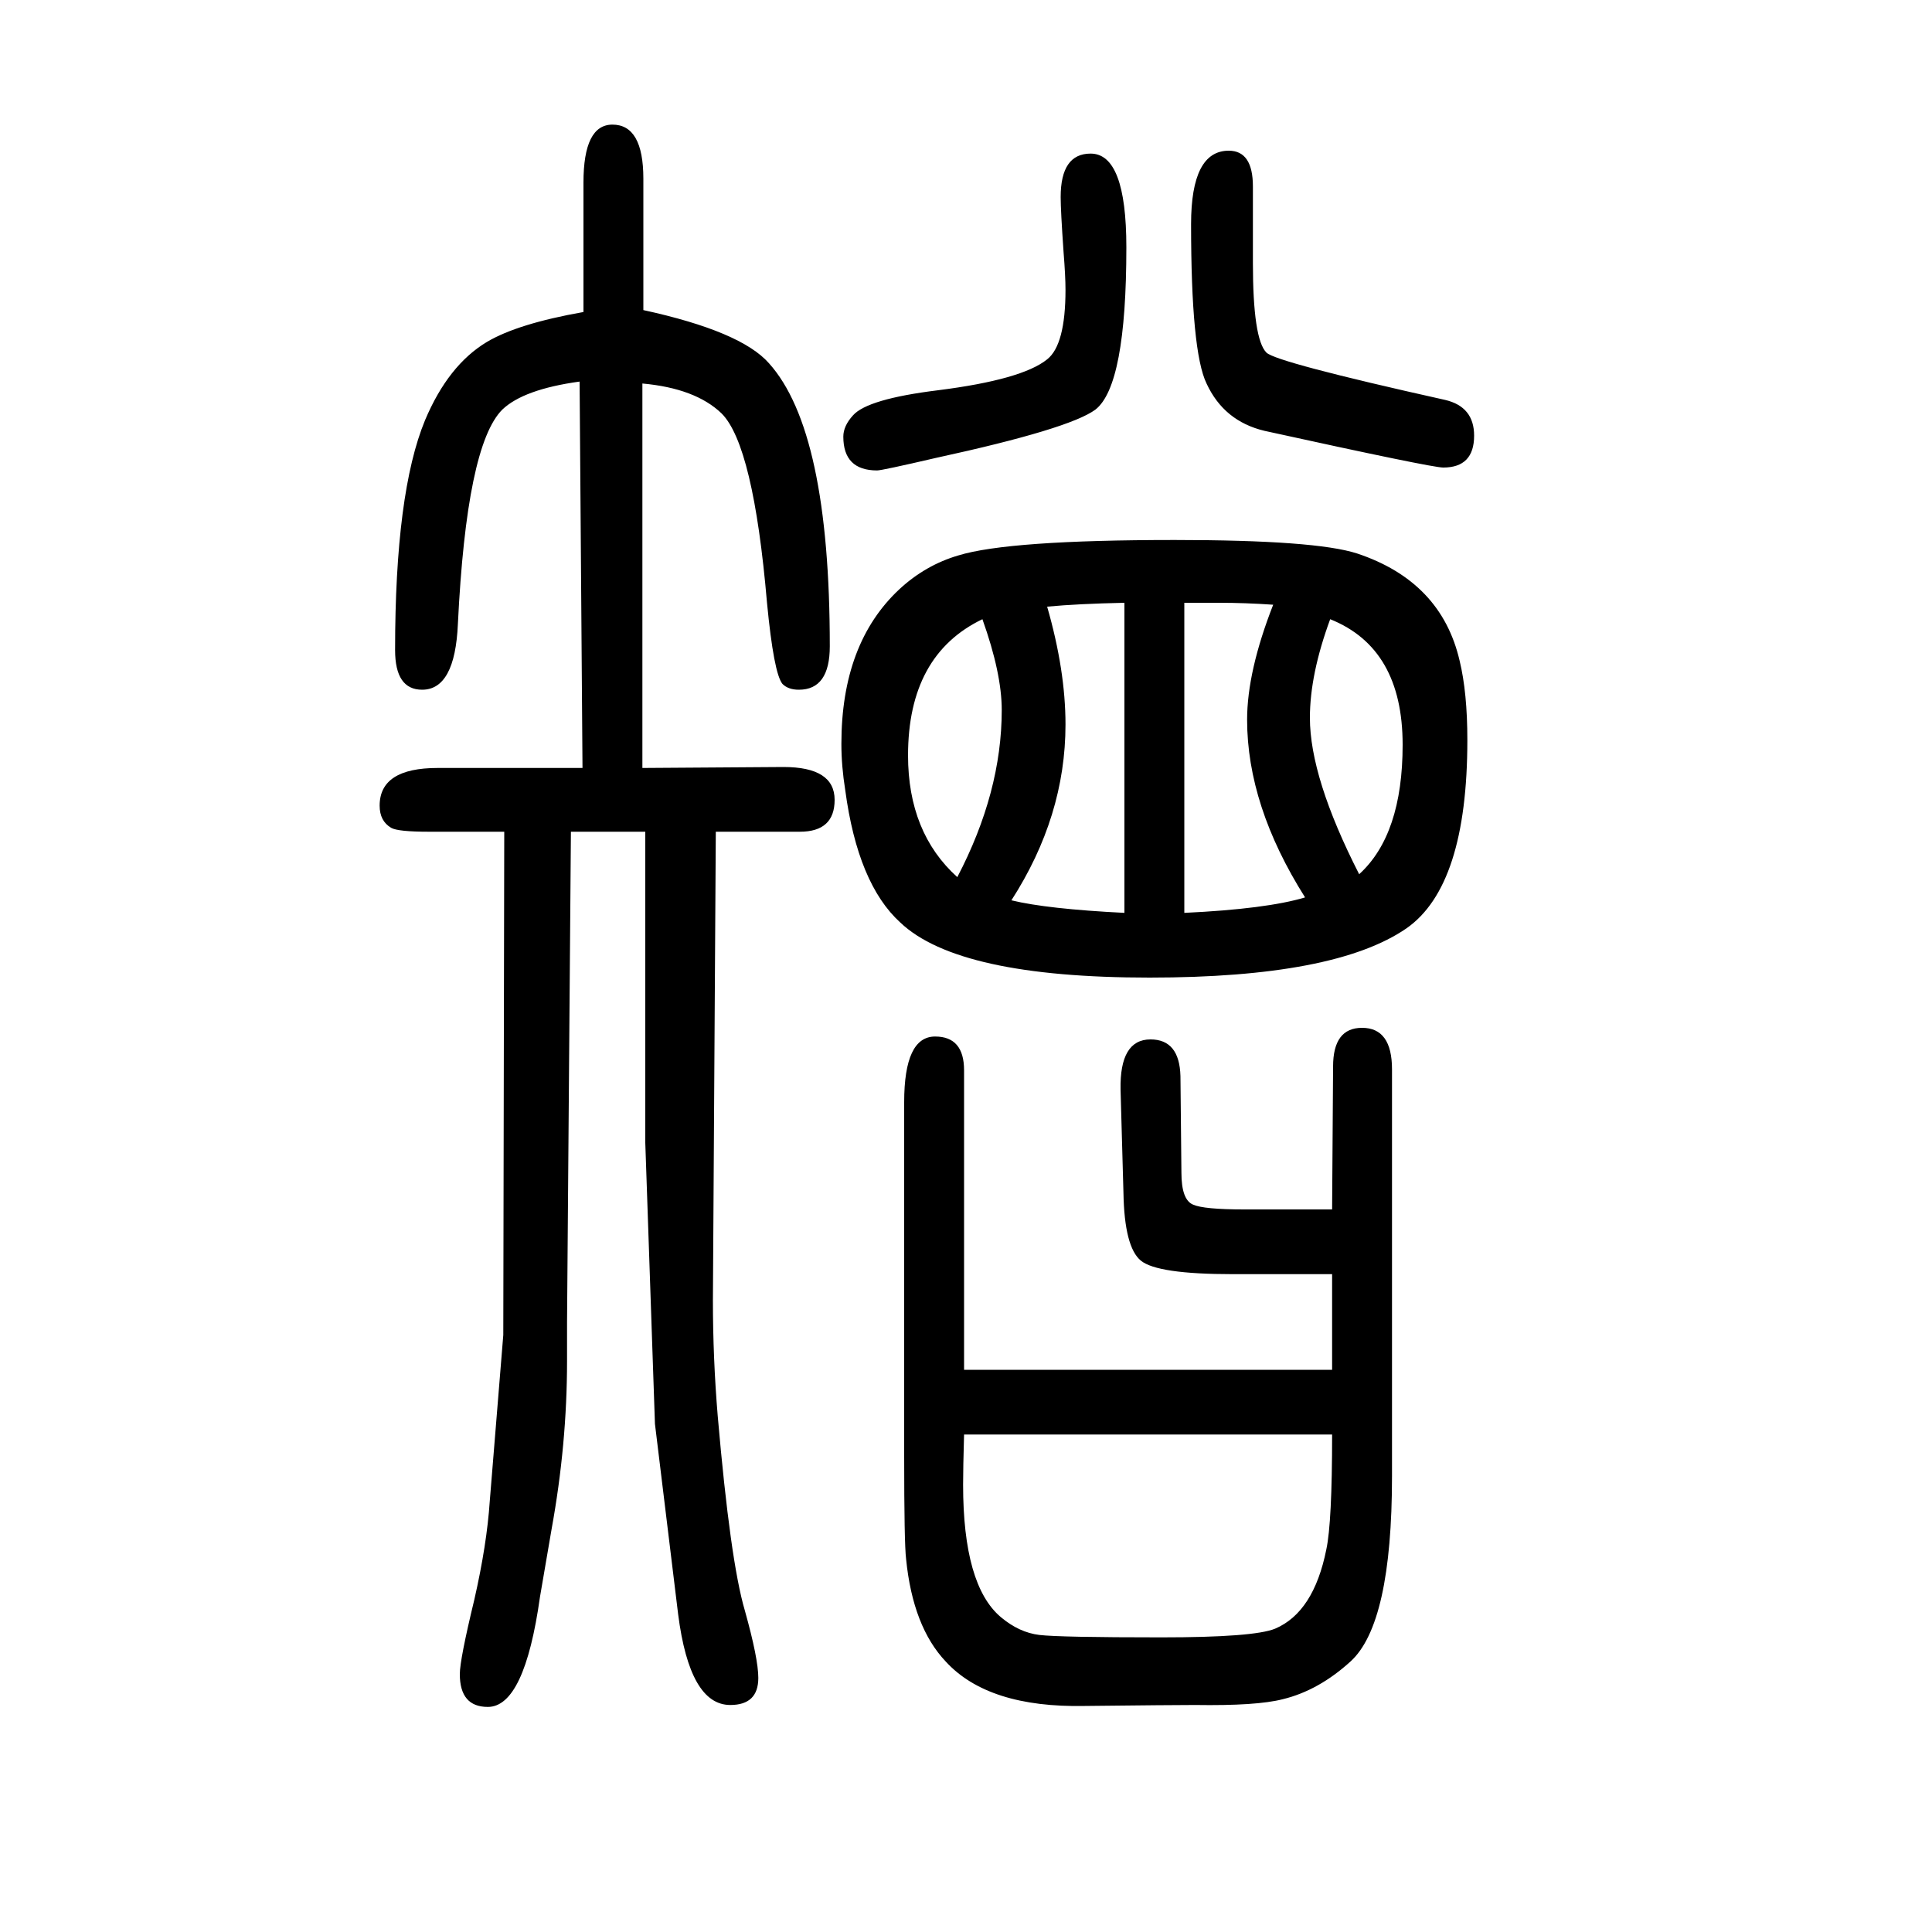 <svg xmlns="http://www.w3.org/2000/svg" xmlns:xlink="http://www.w3.org/1999/xlink" height="100" width="100" version="1.1"><path d="M1377 1009q-21 -57 -21 -102q0 -62 51 -162q45 41 45 134q0 100 -75 130zM1351 721q-60 95 -60 184q0 50 27 119q-29 2 -56 2h-36v-321q85 4 125 16zM1084 1022q19 -66 19 -122q0 -95 -56 -182q37 -9 117 -13v321q-48 -1 -80 -4zM991 742q46 88 46 173q0 38 -20 94
q-77 -37 -77 -141q0 -80 51 -126zM1379 331h-85h-18q-78 0 -95 14t-18 70l-3 107q-1 52 31 52q30 0 31 -38l1 -100q0 -28 12 -33q11 -5 53 -5h91l1 148q0 40 30 40q31 0 31 -43v-421q0 -153 -43 -192q-33 -30 -70 -39q-27 -7 -91 -6q-23 0 -114 -1q-100 -2 -144 46
q-34 36 -41 106q-2 16 -2 107v366q0 68 32 68q30 0 30 -35v-310h381v99zM998 165q-1 -35 -1 -52q0 -104 39 -137q19 -16 40 -18.5t126 -2.5q96 0 118 9q40 17 53 82q6 28 6 119h-381zM604 1327v134q0 60 30 60q32 0 32 -56v-136q101 -22 130 -55q63 -70 63 -293
q0 -45 -32 -45q-11 0 -17 6q-9 11 -16 84q-14 163 -47 196q-27 26 -82 31v-398l146 1q53 0 53 -34q0 -33 -36 -33h-87l-3 -485q0 -60 5 -120q13 -150 28 -201q14 -50 14 -70q0 -28 -29 -28q-42 0 -54 94l-24 197l-10 291v322h-77l-4 -508v-40q0 -86 -16 -174
q-10 -58 -12 -70q-16 -114 -54 -114q-29 0 -29 34q0 15 15 77q13 57 16 102l14 172l1 521h-78q-32 0 -39 4q-12 7 -12 23q0 39 60 39h150l-3 400q-58 -8 -80 -29q-37 -37 -46 -222q-3 -68 -37 -68q-28 0 -28 41q0 163 31 238q24 57 64 81q32 19 100 31zM1129 1491
q37 0 37 -97q0 -143 -32 -168q-27 -20 -165 -50q-56 -13 -61 -13q-35 0 -35 35q0 11 10 22q15 17 88 26q87 11 113 32q19 15 19 72q0 14 -2 39q-3 43 -3 57q0 45 31 45zM1297 1457v-79q0 -79 14 -93q10 -10 185 -49q30 -7 30 -37q0 -33 -32 -33q-12 0 -185 38q-42 10 -60 49
q-16 33 -16 165q0 76 39 76q25 0 25 -37zM1216 1091q146 0 189 -14q87 -29 106 -111q8 -33 8 -82q0 -151 -63 -195q-74 -51 -266 -51q-198 0 -258 57q-44 40 -57 137q-4 25 -4 48q0 104 60 160q27 25 61 35q52 16 224 16z" style="" transform="scale(0.05 -0.05) translate(0 -1650)"/></svg>